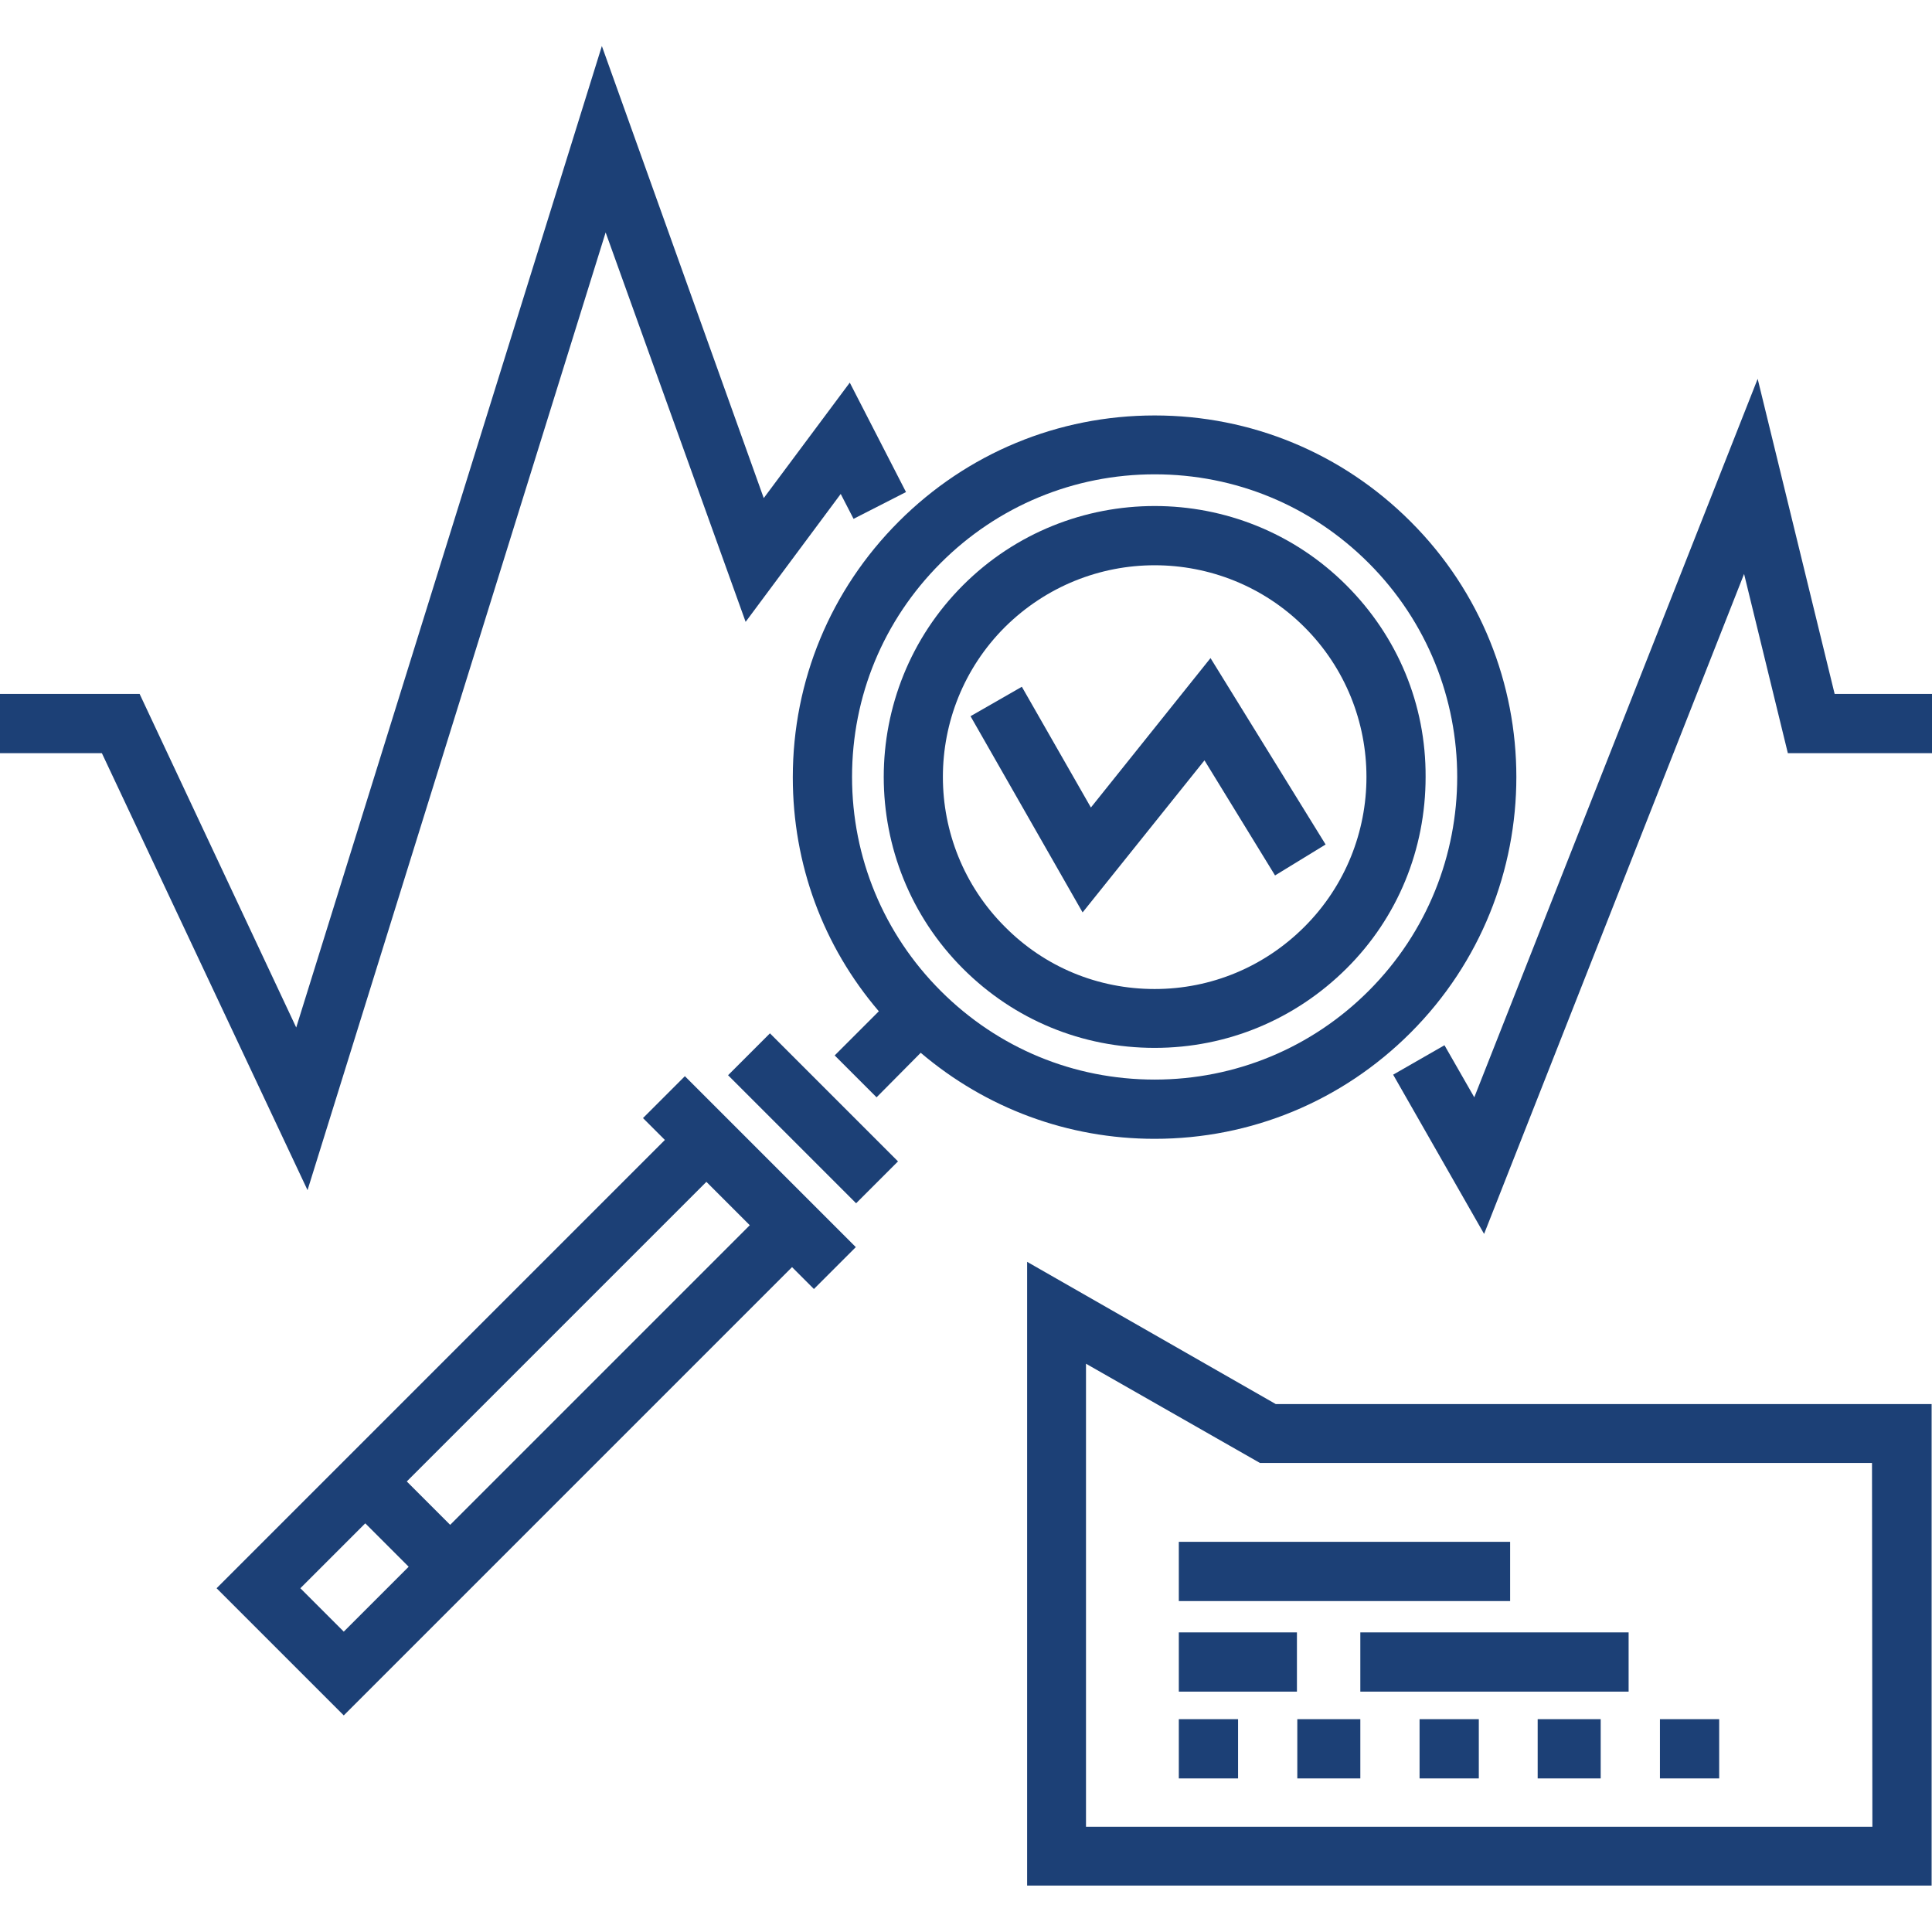 <svg xmlns="http://www.w3.org/2000/svg" xmlns:xlink="http://www.w3.org/1999/xlink" id="Layer_1" x="0px" y="0px" viewBox="0 0 512 512" style="enable-background:new 0 0 512 512;" xml:space="preserve"><style type="text/css">	.st0{fill:#1C4076;}</style><g>	<g>		<polygon class="st0" points="486.2,183.9 465.8,100.4 390.7,290.8 382.8,277 369.2,284.8 393.3,327 462.2,152.1 473.8,199.6    512,199.6 512,183.9   "></polygon>	</g></g><g>	<g>		<polygon class="st0" points="320.8,174.4 289.1,214 270.8,182 257.2,189.8 286.9,241.8 319.2,201.5 337.9,232 351.3,223.8   "></polygon>	</g></g><g>	<g>		<polygon class="st0" points="225.2,101.4 202.4,132 159.5,12.2 78.5,272.3 37,183.9 0,183.9 0,199.6 27,199.6 81.5,315.4    160.5,61.6 197.6,164.8 222.8,130.9 226.2,137.5 240.1,130.4   "></polygon>	</g></g><g>	<g>		<path class="st0" d="M356.8,155.1c-28-28-73.6-28-101.6,0c-28,28-28,73.6,0,101.6c13.6,13.6,31.6,21,50.8,21s37.2-7.5,50.8-21   s21-31.6,21-50.8C377.9,186.7,370.4,168.7,356.8,155.1z M345.7,245.6c-10.6,10.6-24.7,16.5-39.7,16.5s-29.1-5.8-39.7-16.5   c-21.9-21.9-21.9-57.5,0-79.4c11-10.9,25.3-16.4,39.7-16.4c14.4,0,28.8,5.5,39.7,16.4C367.6,188.1,367.6,223.7,345.7,245.6z"></path>	</g></g><g>	<g>		<path class="st0" d="M373.8,138.2c-18.1-18.1-42.2-28.1-67.8-28.1s-49.7,10-67.8,28.1c-18.1,18.1-28.1,42.2-28.1,67.8   c0,23,8,44.7,22.8,62l-11.7,11.7l11.1,11.1L244,279c17.3,14.7,39,22.8,62,22.8c25.6,0,49.7-10,67.8-28.1   C411.2,236.3,411.2,175.5,373.8,138.2z M362.7,262.6c-15.1,15.1-35.3,23.5-56.7,23.5s-41.5-8.3-56.7-23.5   c-15.1-15.1-23.5-35.3-23.5-56.7c0-21.4,8.3-41.5,23.5-56.7c15.1-15.1,35.3-23.5,56.7-23.5s41.5,8.3,56.7,23.5   C394,180.5,394,231.3,362.7,262.6z"></path>	</g></g><g>	<g>					<rect x="207.7" y="272.4" transform="matrix(0.707 -0.707 0.707 0.707 -146.486 239.201)" class="st0" width="15.7" height="48"></rect>	</g></g><g>	<g>		<path class="st0" d="M181.5,285.2l-11.1,11.1l5.8,5.8L57.4,420.9l33.7,33.7l118.8-118.8l5.8,5.8l11.1-11.1L181.5,285.2z    M91.1,432.4l-11.5-11.5l17.2-17.2l11.5,11.5L91.1,432.4z M119.3,404.1l-11.5-11.5l79.4-79.4l11.5,11.5L119.3,404.1z"></path>	</g></g><g>	<g>		<path class="st0" d="M338.1,372.1l-65.9-37.7v165.3h239.7V372.1H338.1z M496.2,484.1H287.8V361.4l46.1,26.3h162.2L496.2,484.1   L496.2,484.1z"></path>	</g></g><g>	<g>		<rect x="312.4" y="408.6" class="st0" width="87.8" height="15.7"></rect>	</g></g><g>	<g>		<rect x="312.4" y="432.6" class="st0" width="31.3" height="15.7"></rect>	</g></g><g>	<g>		<rect x="360.5" y="432.6" class="st0" width="71.1" height="15.7"></rect>	</g></g><g>	<g>		<rect x="312.4" y="455.6" class="st0" width="15.7" height="15.7"></rect>	</g></g><g>	<g>		<rect x="343.8" y="455.6" class="st0" width="16.7" height="15.7"></rect>	</g></g><g>	<g>		<rect x="376.2" y="455.6" class="st0" width="15.7" height="15.7"></rect>	</g></g><g>	<g>		<rect x="407.5" y="455.6" class="st0" width="16.7" height="15.7"></rect>	</g></g><g>	<g>		<rect x="439.9" y="455.6" class="st0" width="15.7" height="15.7"></rect>	</g></g></svg>